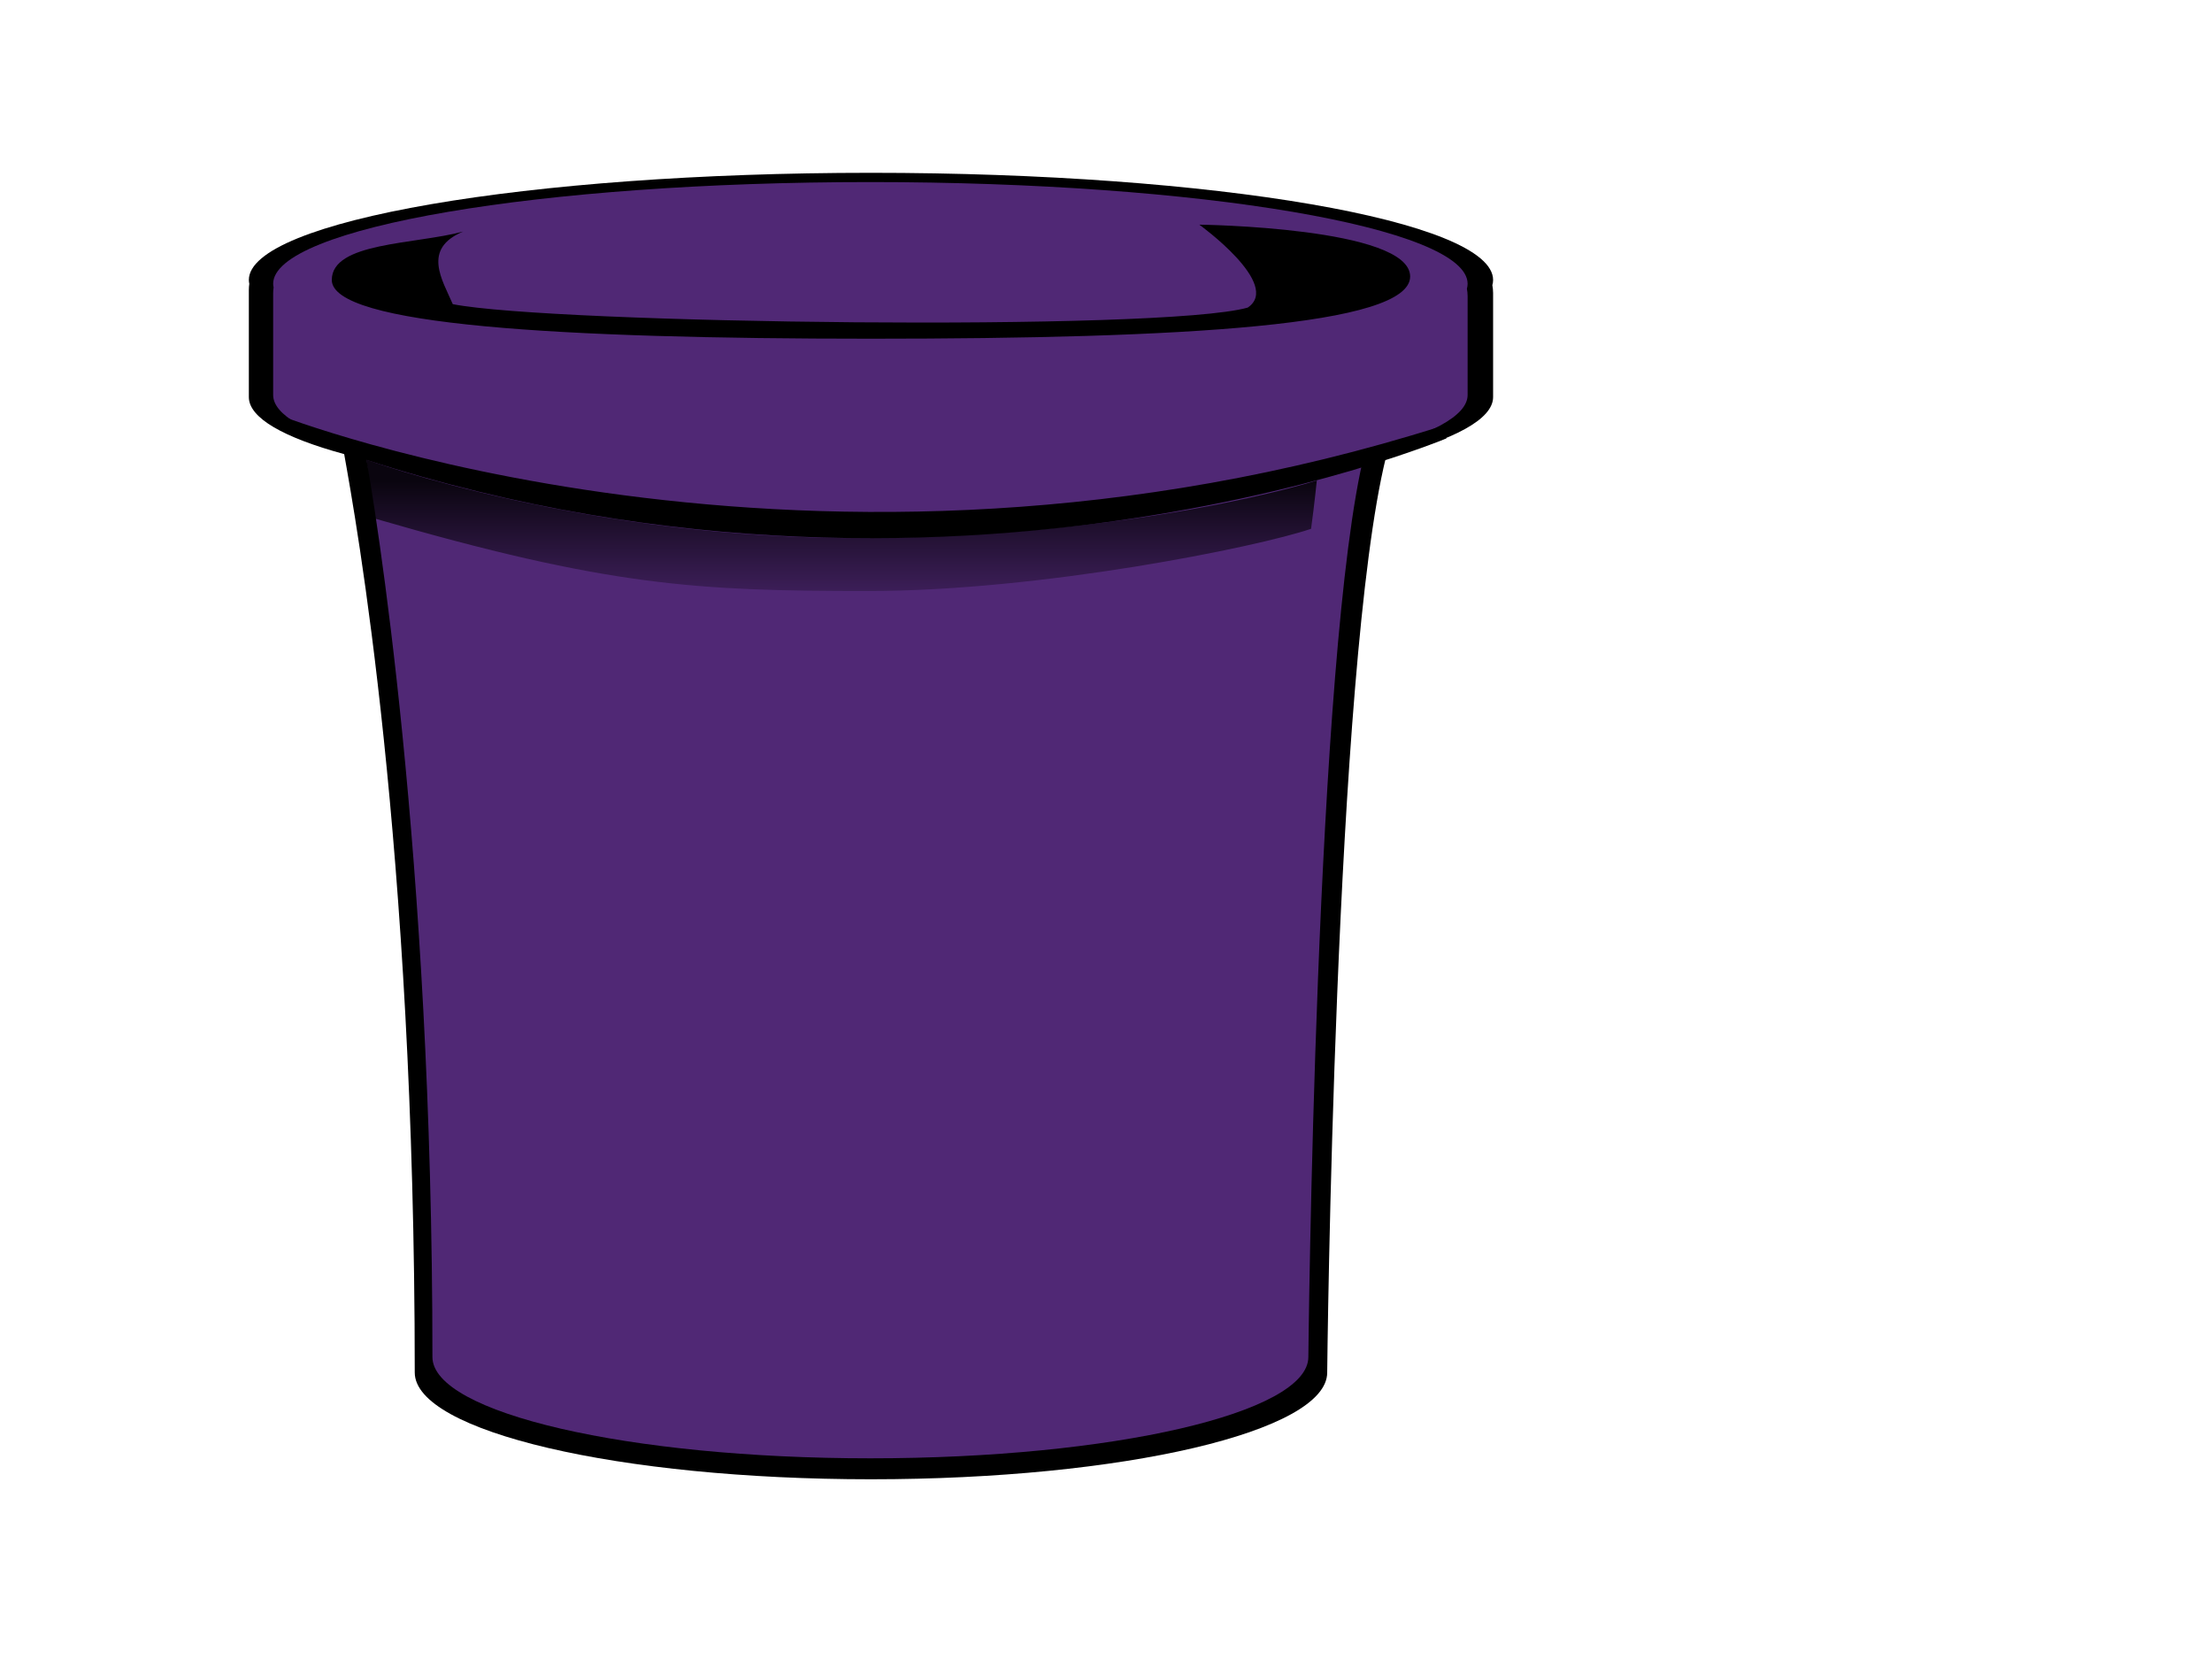 <?xml version="1.0"?><svg width="640" height="480" xmlns="http://www.w3.org/2000/svg">
 <title>Simple Bucket purple</title>
 <defs>
  <linearGradient id="SVGID_5_" x1="0.5" y1="0" x2="0.5" y2="1">
   <stop offset="0.166" stop-opacity="0.87" stop-color="#000000"/>
   <stop offset="1" stop-opacity="0.25" stop-color="#000000"/>
  </linearGradient>
  <linearGradient id="SVGID_6_" x1="Infinity" y1="Infinity" x2="Infinity" y2="Infinity">
   <stop offset="0" stop-opacity="0.35" stop-color="#000000"/>
   <stop offset="1" stop-opacity="0.35" stop-color="#000000"/>
  </linearGradient>
 </defs>
 <g>
  <title>Layer 1</title>
  <path id="Base_2_" d="m432,80.997c0,-17.119 -80.589,-30.997 -180,-30.997s-180,13.878 -180,30.997c0,0.375 0.053,0.747 0.129,1.119c-0.078,0.566 -0.129,1.146 -0.129,1.756c0,16.102 0,24.051 0,31.024c0,6.062 10.114,11.716 27.581,16.493c3.351,18.723 20.419,112.743 20.419,265.726c0,17.058 59.099,30.885 132,30.885s132,-13.827 132,-30.885c0,0 2.073,-204.186 16.999,-264.824c19.564,-4.96 31.001,-10.948 31.001,-17.396c0,-6.986 0,-13.46 0,-30.146c0,-0.786 -0.087,-1.523 -0.217,-2.237c0.141,-0.502 0.217,-1.007 0.217,-1.515z"/>
  <path id="Color_3_" fill="#502875" d="m424.626,82.104c0,-16.251 -77.364,-29.427 -172.795,-29.427c-95.434,0 -172.797,13.175 -172.797,29.427c0,0.355 0.051,0.709 0.124,1.062c-0.075,0.538 -0.124,1.088 -0.124,1.667c0,15.286 0,22.833 0,29.452c0,5.755 9.71,11.123 26.478,15.657c3.076,17 19.602,116.632 19.602,262.674c0,16.194 56.733,29.32 126.718,29.32c69.982,0 126.716,-13.126 126.716,-29.32c0,0 1.99,-204.251 16.319,-261.818c18.78,-4.708 29.76,-10.393 29.76,-16.514c0,-6.632 0,-12.778 0,-28.618c0,-0.747 -0.084,-1.446 -0.207,-2.125c0.133,-0.475 0.206,-0.954 0.206,-1.437l0,0z"/>
  <g id="Rim">
   <path d="m80.5,120c0,0 154.5,61 336.501,3.333c1,2.5 1.5,3.5 1.5,3.5s-158.834,66.834 -338.001,-2.833c0.5,-3 0,-4 0,-4z" id="svg_5"/>
  </g>
  <g id="Lid">
   <path d="m96,81c0,13.062 66,17 156,17s156,-3.749 156,-18s-61,-15 -61,-15s24,17.333 14,24c-25,7 -201.333,4.667 -230,-1c-3,-7 -9,-16 3,-21c-14,3.75 -38,3.062 -38,14z" id="svg_7"/>
  </g>
  <g id="Layer_8">
   <path fill="url(#SVGID_5_)" d="m106,133c0,0 64.333,23.334 145,22.667s130,-16.667 130,-16.667s-0.666,6.667 -1.666,14c-15.667,5.333 -78.334,18 -128.001,18s-75.333,-1.333 -143,-21c-0.667,-4.667 -2.333,-17 -2.333,-17z" id="svg_8"/>
   <path fill="url(#SVGID_6_)" d="m457.5,150.5" id="svg_9"/>
  </g>
  <g id="Guide" display="none"/>
 </g>
</svg>
